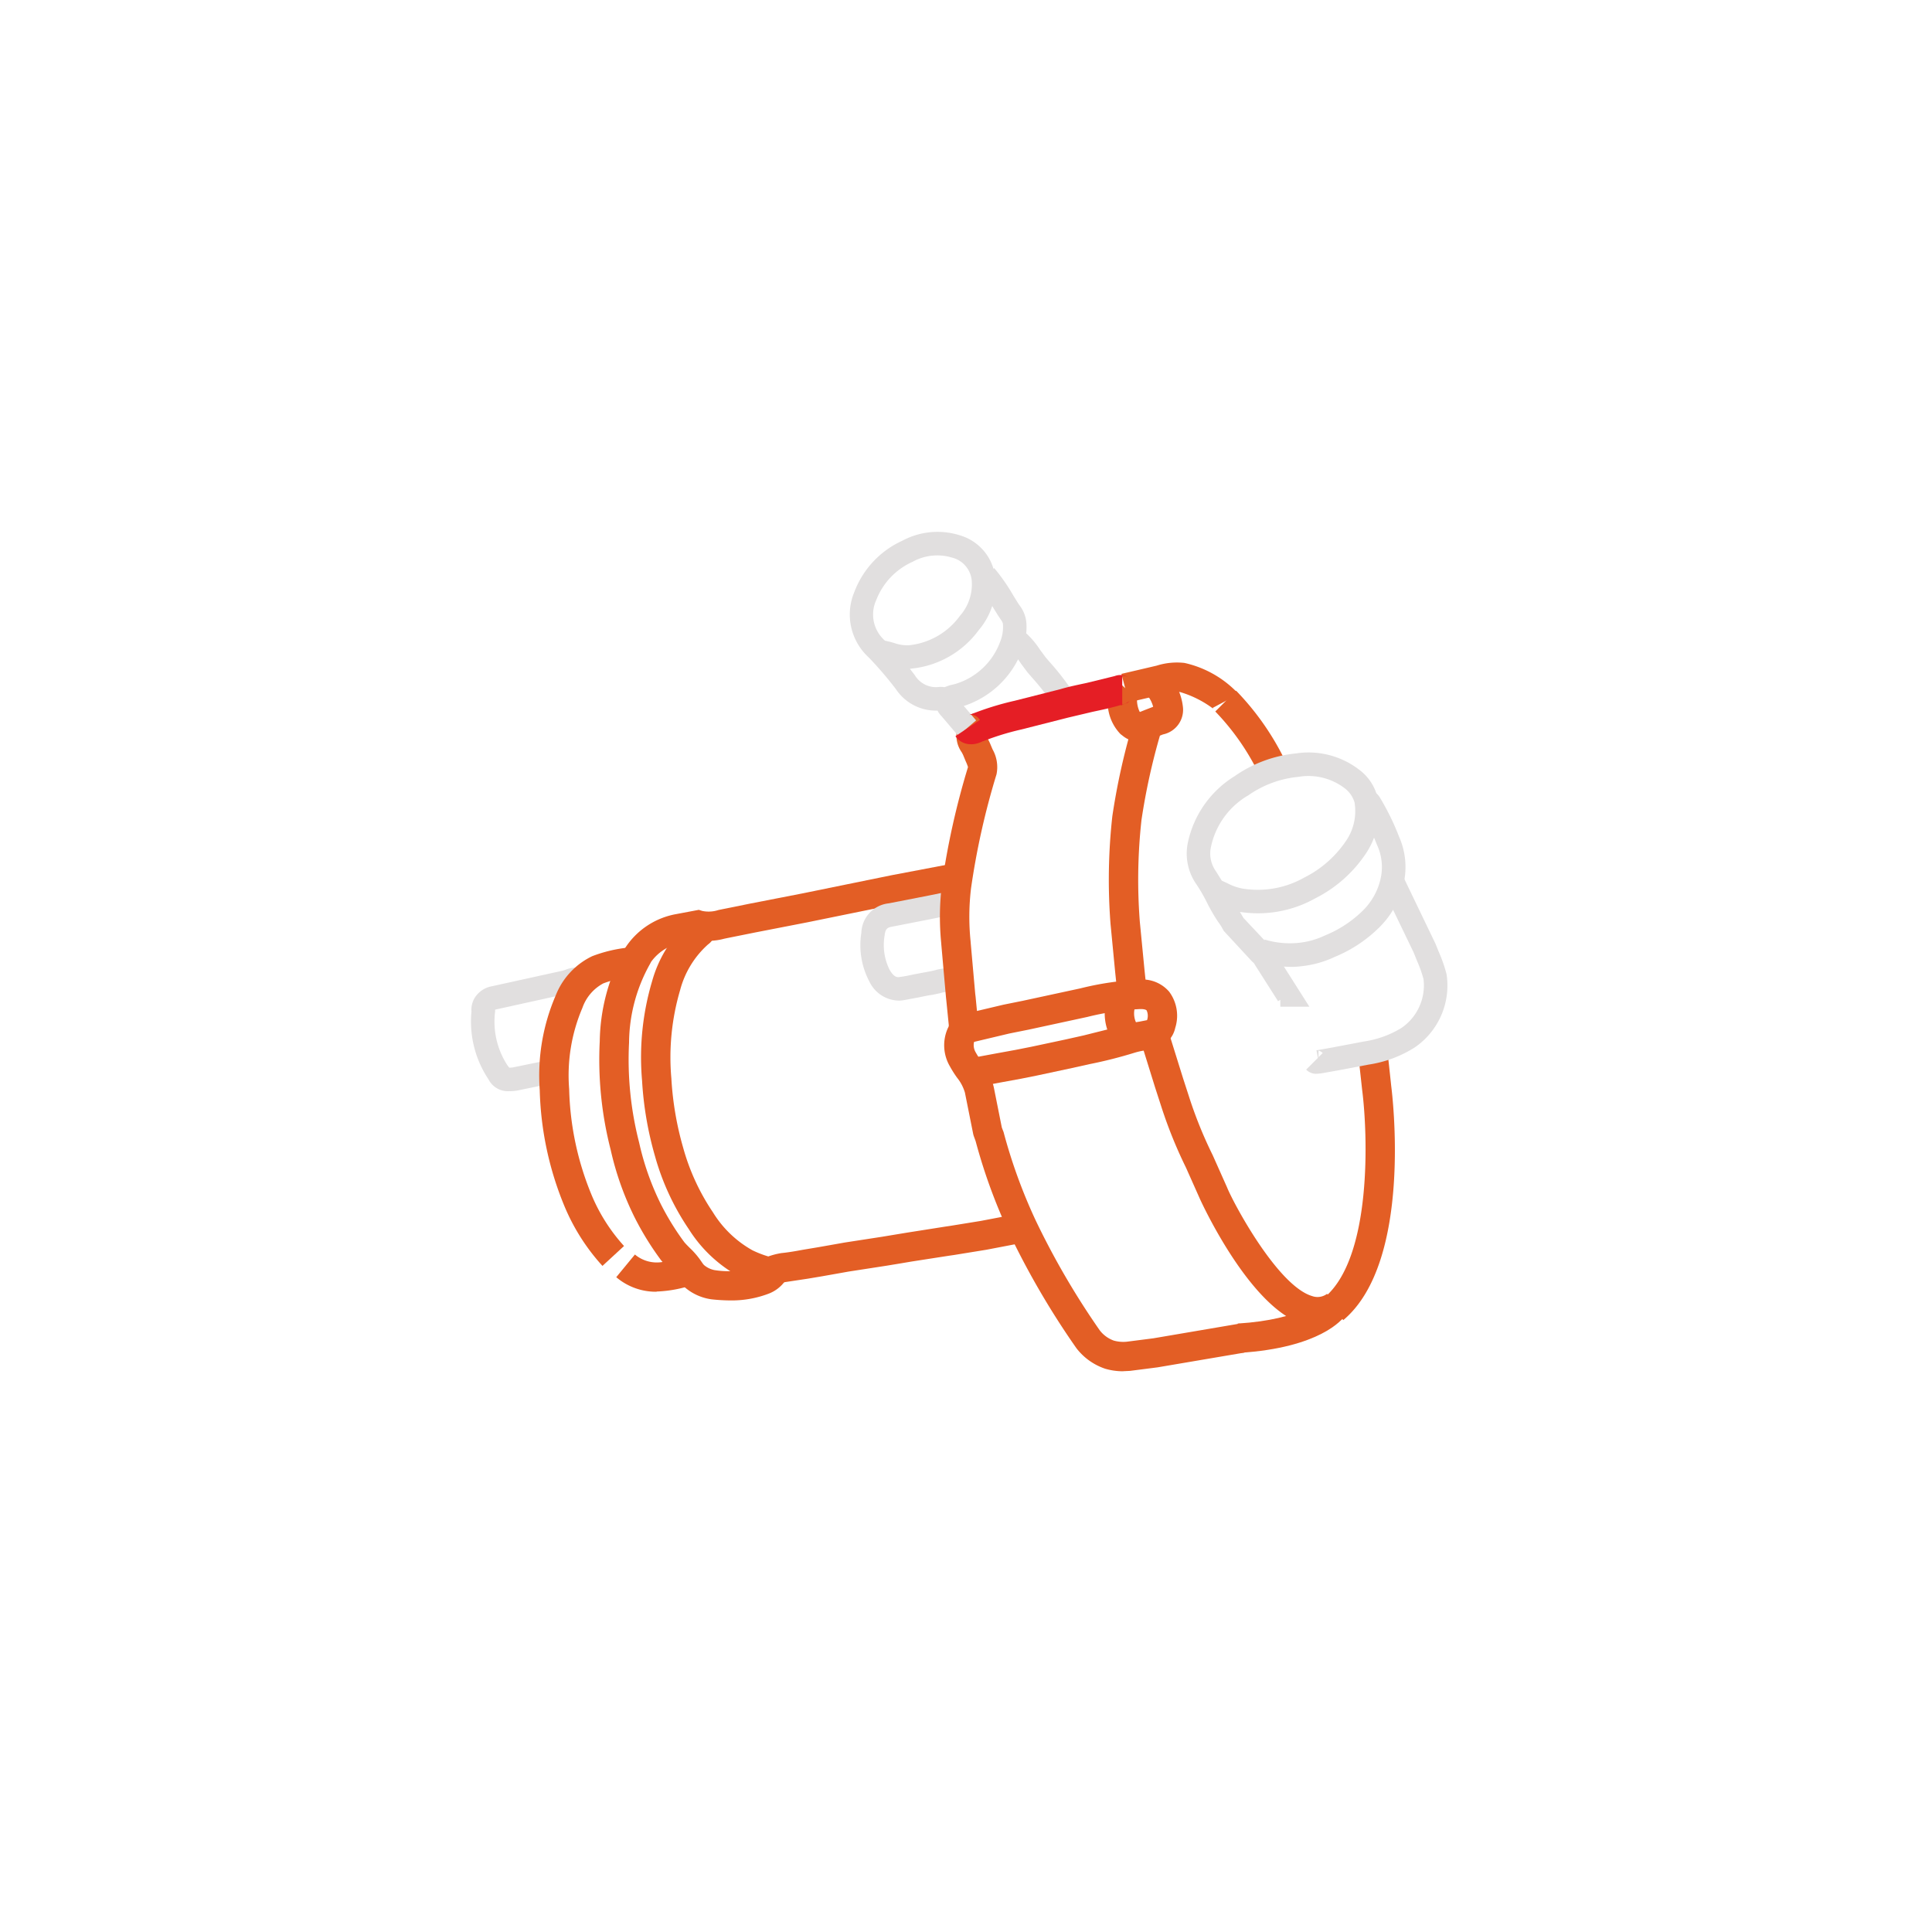 <svg xmlns="http://www.w3.org/2000/svg" viewBox="0 0 30 30" xmlns:v="https://vecta.io/nano"><g fill="#e35e25"><path d="M11.961 19.984l-.063-.012a1.807 1.807 0 0 1-.412-.146 2.126 2.126 0 0 1-.791-.741 3.851 3.851 0 0 1-.525-1.135 5.314 5.314 0 0 1-.2-1.17 4.145 4.145 0 0 1 .156-1.544 1.931 1.931 0 0 1 .516-.87.285.285 0 0 1 .172-.173l.077.166.059-.141a.24.24 0 0 1 .156.182.275.275 0 0 1-.106.261l-.009.007a1.443 1.443 0 0 0-.43.706 3.696 3.696 0 0 0-.136 1.373 4.875 4.875 0 0 0 .183 1.074 3.407 3.407 0 0 0 .462 1.003 1.687 1.687 0 0 0 .615.591 1.633 1.633 0 0 0 .245.095 1.164 1.164 0 0 1 .202-.052c.112-.011.219-.03.332-.051l.239-.04.193-.034.22-.039.583-.09.193-.032.2-.033.286-.045.298-.047.075-.011.481-.078.575-.11.085.448-.575.11-.499.081-.076.011-.291.045-.295.046-.184.031-.2.033-.595.092-.191.034-.22.039-.22.037-.364.055a1.349 1.349 0 0 0-.161.05zm-1.041-5.561l.084.181a.225.225 0 0 0 .086-.192z"/><path d="M10.195 20.058a.949.949 0 0 1-.626-.226l.29-.352a.528.528 0 0 0 .429.116l-.02-.024-.008-.01a4.556 4.556 0 0 1-.403-.653 4.604 4.604 0 0 1-.374-1.053 5.623 5.623 0 0 1-.17-1.689 3.009 3.009 0 0 1 .356-1.375v-.003l.036-.065a1.194 1.194 0 0 1 .801-.531l.345-.065.054.017a.487.487 0 0 0 .25-.014l.048-.01.44-.089.816-.159.686-.14.696-.142.479-.091.478-.091.089.447-.485.092-.474.09-.692.141-.696.142-.807.157-.443.089-.043.009a.963.963 0 0 1-.419.019l-.242.045a.74.74 0 0 0-.474.293l-.022.041a2.533 2.533 0 0 0-.322 1.216 5.172 5.172 0 0 0 .157 1.554 4.177 4.177 0 0 0 .338.957 4.106 4.106 0 0 0 .361.585c.024.029.054.059.085.09a1.276 1.276 0 0 1 .194.231l.153.249-.279.088a1.959 1.959 0 0 1-.583.111z"/></g><path d="M7.918 16.943a.339.339 0 0 1-.334-.185 1.616 1.616 0 0 1-.263-1.052.352.352 0 0 1 .08-.253.396.396 0 0 1 .235-.138l1.073-.236a.555.555 0 0 0 .068-.019.461.461 0 0 1 .34-.007l-.14.337c-.013-.006-.038.001-.087.017a.843.843 0 0 1-.111.03l-1.069.236a.054.054 0 0 0-.024.009l.003.016-.003.027a1.239 1.239 0 0 0 .194.818l.027.035a.273.273 0 0 0 .056-.003l.502-.103.083-.016.068.359-.083.016-.493.101-.014.003a.703.703 0 0 1-.108.009zm6.03-1.406a.516.516 0 0 1-.449-.297 1.206 1.206 0 0 1-.124-.754.475.475 0 0 1 .426-.459l.625-.122.289-.059.071.358-.288.059-.638.125c-.083.013-.113.036-.124.141a.857.857 0 0 0 .079.532c.073.124.124.116.164.108l.009-.001c.065-.008.132-.023.203-.038l.235-.044c.027-.004.058-.012.089-.019a.736.736 0 0 1 .299-.026l-.056.361a.431.431 0 0 0-.159.02l-.123.026c-.07.009-.137.024-.208.039l-.231.043a.55.55 0 0 1-.091.008z" fill="#e1dfdf"/><g fill="#e35e25"><path d="M9.355 19.657a3.209 3.209 0 0 1-.58-.903 5.026 5.026 0 0 1-.394-1.828 3.136 3.136 0 0 1 .249-1.471 1.137 1.137 0 0 1 .567-.608 2.215 2.215 0 0 1 .575-.135l.048.454a1.758 1.758 0 0 0-.452.104.687.687 0 0 0-.324.379 2.666 2.666 0 0 0-.206 1.262 4.571 4.571 0 0 0 .356 1.663 2.757 2.757 0 0 0 .496.774zm7.999-4.203l-.037-.352-.073-.758a8.934 8.934 0 0 1 .028-1.668 10.452 10.452 0 0 1 .308-1.404l.439.124a10.008 10.008 0 0 0-.294 1.336 8.477 8.477 0 0 0-.026 1.58l.072.742.037.355z"/><path d="M15.162 16.878l-.089-.447.382-.071.313-.057.247-.049.526-.112.286-.064.639-.16a1.365 1.365 0 0 1 .227-.054l.117-.023h.001a.201.201 0 0 0-.006-.151c-.01-.012-.044-.024-.109-.021a4.252 4.252 0 0 0-.812.122l-.911.197q-.149.03-.299.06l-.526.125-.113.028-.111-.443.112-.028.545-.129.302-.061.894-.193a4.659 4.659 0 0 1 .897-.134.55.55 0 0 1 .48.185.625.625 0 0 1 .095.563.416.416 0 0 1-.335.322l-.142.029a1.036 1.036 0 0 0-.159.036 6.966 6.966 0 0 1-.691.175l-.275.061-.546.117-.245.049-.322.059-.373.069zm4.429-4.8l-.025-.025-.016-.031a3.761 3.761 0 0 0-.679-.974l.323-.323a4.182 4.182 0 0 1 .756 1.076.251.251 0 0 1 .027.194.194.194 0 0 0 .004-.041h-.451a.216.216 0 0 0 .06.124z"/><path d="M17.442 21.293a.981.981 0 0 1-.283-.04l-.011-.004a.942.942 0 0 1-.434-.315 12.548 12.548 0 0 1-1.045-1.79 8.627 8.627 0 0 1-.52-1.426l-.029-.079-.007-.024-.13-.65a.669.669 0 0 0-.122-.231 1.714 1.714 0 0 1-.11-.174.648.648 0 0 1-.03-.601.073.073 0 0 0 .012-.038l-.039-.39-.005-.046-.072-.815-.002-.027a4.13 4.13 0 0 1 .012-.919 12.076 12.076 0 0 1 .404-1.813.665.665 0 0 0-.035-.089l-.038-.092c-.004-.011-.014-.029-.024-.048a.449.449 0 0 1-.047-.436.383.383 0 0 1 .335-.177l.028.444a.141.141 0 0 0 .051-.122.598.598 0 0 0 .038.082 1.037 1.037 0 0 1 .046.098l.028.066a.56.56 0 0 1 .061.386 11.659 11.659 0 0 0-.396 1.772 3.724 3.724 0 0 0-.007.819l.002.027.07.788.006.049.041.424v.013a.516.516 0 0 1-.061.248.223.223 0 0 0 .024.182 1.361 1.361 0 0 0 .083.13 1.061 1.061 0 0 1 .196.41l.124.622.012.032.015.038a8.262 8.262 0 0 0 .496 1.367 12.131 12.131 0 0 0 .999 1.715.481.481 0 0 0 .218.158.549.549 0 0 0 .2.017l.414-.053 1.339-.228.075.45-1.337.227-.012.002-.429.055-.104.005zm3.02-.695a.763.763 0 0 1-.214-.032c-.846-.247-1.612-1.94-1.619-1.957l-.214-.48a7.06 7.06 0 0 1-.376-.926l-.102-.315-.211-.679.442-.115.203.651.105.324a6.613 6.613 0 0 0 .354.867l.223.5c.101.252.79 1.535 1.324 1.69a.246.246 0 0 0 .23-.036l.266.371a.695.695 0 0 1-.41.135z"/></g><g fill="#e1dfdf"><path d="M14.878 11.424l-.257-.302a.326.326 0 0 1-.063-.088.745.745 0 0 1-.647-.334 5.653 5.653 0 0 0-.422-.492.902.902 0 0 1-.223-1.015 1.428 1.428 0 0 1 .748-.798 1.151 1.151 0 0 1 .886-.084.77.77 0 0 1 .555.666 1.09 1.09 0 0 1-.256.806 1.477 1.477 0 0 1-1.045.599l-.025.003.076.099a.384.384 0 0 0 .378.183.284.284 0 0 1 .293.186l.005.011.011.012.265.31zm-.266-.393h0zm-.865-1.082a1.84 1.84 0 0 1 .137.035.603.603 0 0 0 .224.036 1.116 1.116 0 0 0 .799-.459.736.736 0 0 0 .182-.545.406.406 0 0 0-.307-.358.79.79 0 0 0-.61.065 1.075 1.075 0 0 0-.565.593.539.539 0 0 0 .138.635zm2.638 1.041a3.79 3.79 0 0 0-.368-.478l-.063-.073-.102-.137a1.037 1.037 0 0 0-.206-.237l.219-.292a1.352 1.352 0 0 1 .285.317l.086.116.058.068a4.067 4.067 0 0 1 .402.526z"/><path d="M14.794 11.016l-.212-.297a.6.6 0 0 1 .219-.09l.038-.01a1.069 1.069 0 0 0 .694-.661.6.6 0 0 0 .041-.259c0-.028-.012-.048-.047-.098l-.034-.051-.071-.115a2.645 2.645 0 0 0-.258-.372l.274-.242a2.954 2.954 0 0 1 .295.423l.069.112.025.038a.515.515 0 0 1 .112.306.96.96 0 0 1-.071.404 1.445 1.445 0 0 1-.923.865l-.057.015a.296.296 0 0 0-.093.033z"/></g><g fill="#e35e25"><path d="M18.839 11.005a1.62 1.62 0 0 0-.515-.259.654.654 0 0 0-.249.032l-.28.065-.265.062-.117-.441.283-.066.265-.062a1.045 1.045 0 0 1 .431-.042 1.629 1.629 0 0 1 .842.483l-.403.215zm-7.498 9.188a2.813 2.813 0 0 1-.291-.017.801.801 0 0 1-.519-.293l.355-.287a.355.355 0 0 0 .208.126 1.4 1.4 0 0 0 .673-.058.111.111 0 0 0 .049-.033l.38.253a.557.557 0 0 1-.255.202 1.609 1.609 0 0 1-.598.107zm6.015-3.925a.799.799 0 0 1-.112-.9l.401.219a.34.34 0 0 0 .052.377z"/><path d="M17.688 11.521a.429.429 0 0 1-.26-.1l-.029-.022a.715.715 0 0 1-.199-.479.527.527 0 0 1 .103-.389l.338.307a.087.087 0 0 0 .018-.027.43.43 0 0 0 .037.24l.003.002.003.002.085-.034.119-.046a.452.452 0 0 0-.067-.147.391.391 0 0 1-.061-.135l.447-.09a.149.149 0 0 0-.013-.04l.013.021a.874.874 0 0 1 .139.36l.002.016a.39.39 0 0 1-.307.444l-.099.039-.134.051a.404.404 0 0 1-.139.026zm3.17 8.977l-.293-.35c.744-.622.675-2.54.586-3.227l-.023-.21-.023-.209-.002-.03a.321.321 0 0 0-.003-.039.684.684 0 0 1-.006-.079h.456a.244.244 0 0 0 .003.026l.006.076.023.212.021.197c.014.11.341 2.726-.746 3.635z"/><path d="M19.247 21.007l-.028-.455c1.018-.063 1.29-.382 1.293-.385l.368.269c-.035.05-.382.493-1.633.571z"/></g><g fill="#e1dfdf"><path d="M20.033 15.013a1.861 1.861 0 0 1-.492-.072l.096-.352a1.346 1.346 0 0 0 .54.05 1.236 1.236 0 0 0 .394-.112 1.814 1.814 0 0 0 .599-.395 1.005 1.005 0 0 0 .266-.479.819.819 0 0 0-.054-.534 3.598 3.598 0 0 0-.272-.553l-.005-.009a.119.119 0 0 0 .044.049l.155-.33a.265.265 0 0 1 .125.112 3.862 3.862 0 0 1 .294.6 1.166 1.166 0 0 1 .071.739 1.386 1.386 0 0 1-.352.649 2.137 2.137 0 0 1-.717.483 1.588 1.588 0 0 1-.504.143 1.454 1.454 0 0 1-.188.012z"/><path d="M20.332 15.632h-.451v-.107l-.035.022-.377-.593-.027-.024-.438-.473-.024-.042a.695.695 0 0 0-.053-.084l-.007-.009a2.784 2.784 0 0 1-.181-.312 2.468 2.468 0 0 0-.157-.272.835.835 0 0 1-.141-.634 1.6 1.6 0 0 1 .731-1.052 2.007 2.007 0 0 1 .953-.353 1.287 1.287 0 0 1 .976.25.758.758 0 0 1 .294.453 1.184 1.184 0 0 1-.203.877 2.05 2.05 0 0 1-.768.67 1.821 1.821 0 0 1-1.171.211h0l.044.074.011.019.396.422a.265.265 0 0 1 .07.078zm-1.36-1.957l.083.038a.837.837 0 0 0 .245.086l.009.001a1.464 1.464 0 0 0 .943-.173 1.696 1.696 0 0 0 .636-.551.819.819 0 0 0 .145-.616.426.426 0 0 0-.165-.229.924.924 0 0 0-.706-.168 1.62 1.62 0 0 0-.777.286 1.216 1.216 0 0 0-.583.81.474.474 0 0 0 .078.369l.092.147zm1.468 2.999a.218.218 0 0 1-.158-.065l.182-.182-.022-.118h.004a.106.106 0 0 0-.012 0l.021-.002.236-.042.484-.092a1.548 1.548 0 0 0 .585-.21.8.8 0 0 0 .344-.761 1.928 1.928 0 0 0-.099-.278l-.054-.134-.498-1.033.329-.159.508 1.056.053.131a2.197 2.197 0 0 1 .118.339l.002.009a1.164 1.164 0 0 1-.499 1.134 1.848 1.848 0 0 1-.712.264l-.497.094-.244.043-.033.003a.332.332 0 0 1-.034.002zm.034-.36v.102l.065-.065a.145.145 0 0 0-.065-.037z"/></g><path d="M15.078 11.556a.284.284 0 0 1-.242-.124l.38-.253a.164.164 0 0 0-.164-.077 4.529 4.529 0 0 1 .705-.221l.706-.179c.133-.039.273-.068.409-.097l.437-.107a.246.246 0 0 1 .213.017.209.209 0 0 0-.096-.022v.443a.219.219 0 0 0 .124-.062l-.039.039-.052.017-.034.011v.01l-.027-.002c-.145.043-.291.074-.433.104l-.38.09-.733.186a4.13 4.13 0 0 0-.637.201.371.371 0 0 1-.138.027z" fill="#e51e25"/></svg>
